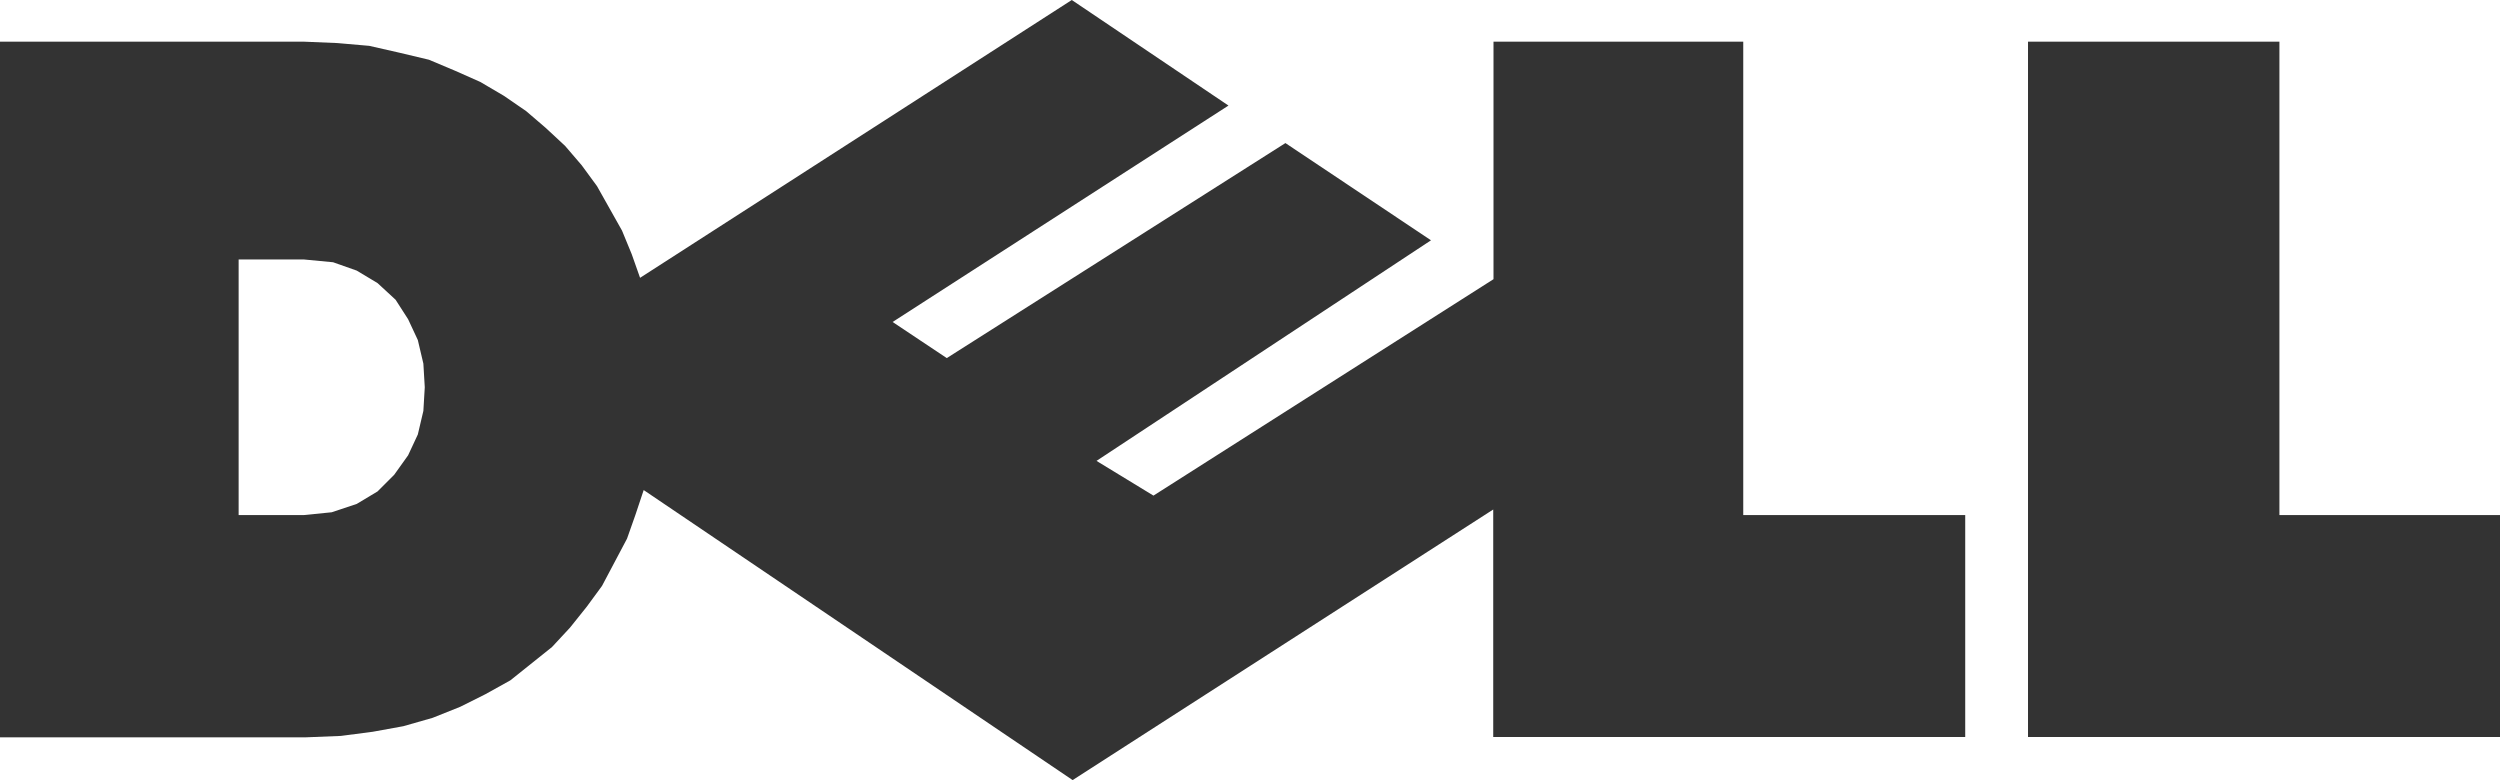 <svg xmlns="http://www.w3.org/2000/svg" id="Layer_1" viewBox="0 0 89.99 28.08"><defs><style>.cls-1{fill:#333;fill-rule:evenodd;stroke-width:0px;}</style></defs><path class="cls-1" d="m0,1.5h10.94l1.2.05,1.15.1,1.1.25,1.05.25.95.4.9.4.85.5.8.55.7.6.7.65.6.7.55.75.45.8.45.8.35.85.3.85L38.58,0l5.64,3.8-12.09,7.79,1.95,1.3,12.19-7.74,5.24,3.5-12.04,7.94,2.05,1.25,12.24-7.79V1.5h8.99v17.04h7.99v7.99h-16.99v-8.19l-15.14,9.74-15.44-10.44-.3.9-.3.85-.45.85-.45.85-.55.75-.6.75-.65.7-.75.6-.75.6-.9.5-.9.45-1,.4-1.05.3-1.1.2-1.15.15-1.25.05H0V1.5Zm8.59,7.84h2.35l1.05.1.85.3.75.45.65.6.45.7.35.75.2.85.05.85-.05.85-.2.85-.35.75-.5.7-.6.6-.75.45-.9.3-1,.1h-2.35v-9.19h0ZM73.01,1.5h9.04v17.04h7.94v7.99h-16.99V1.5h0Z"></path></svg>